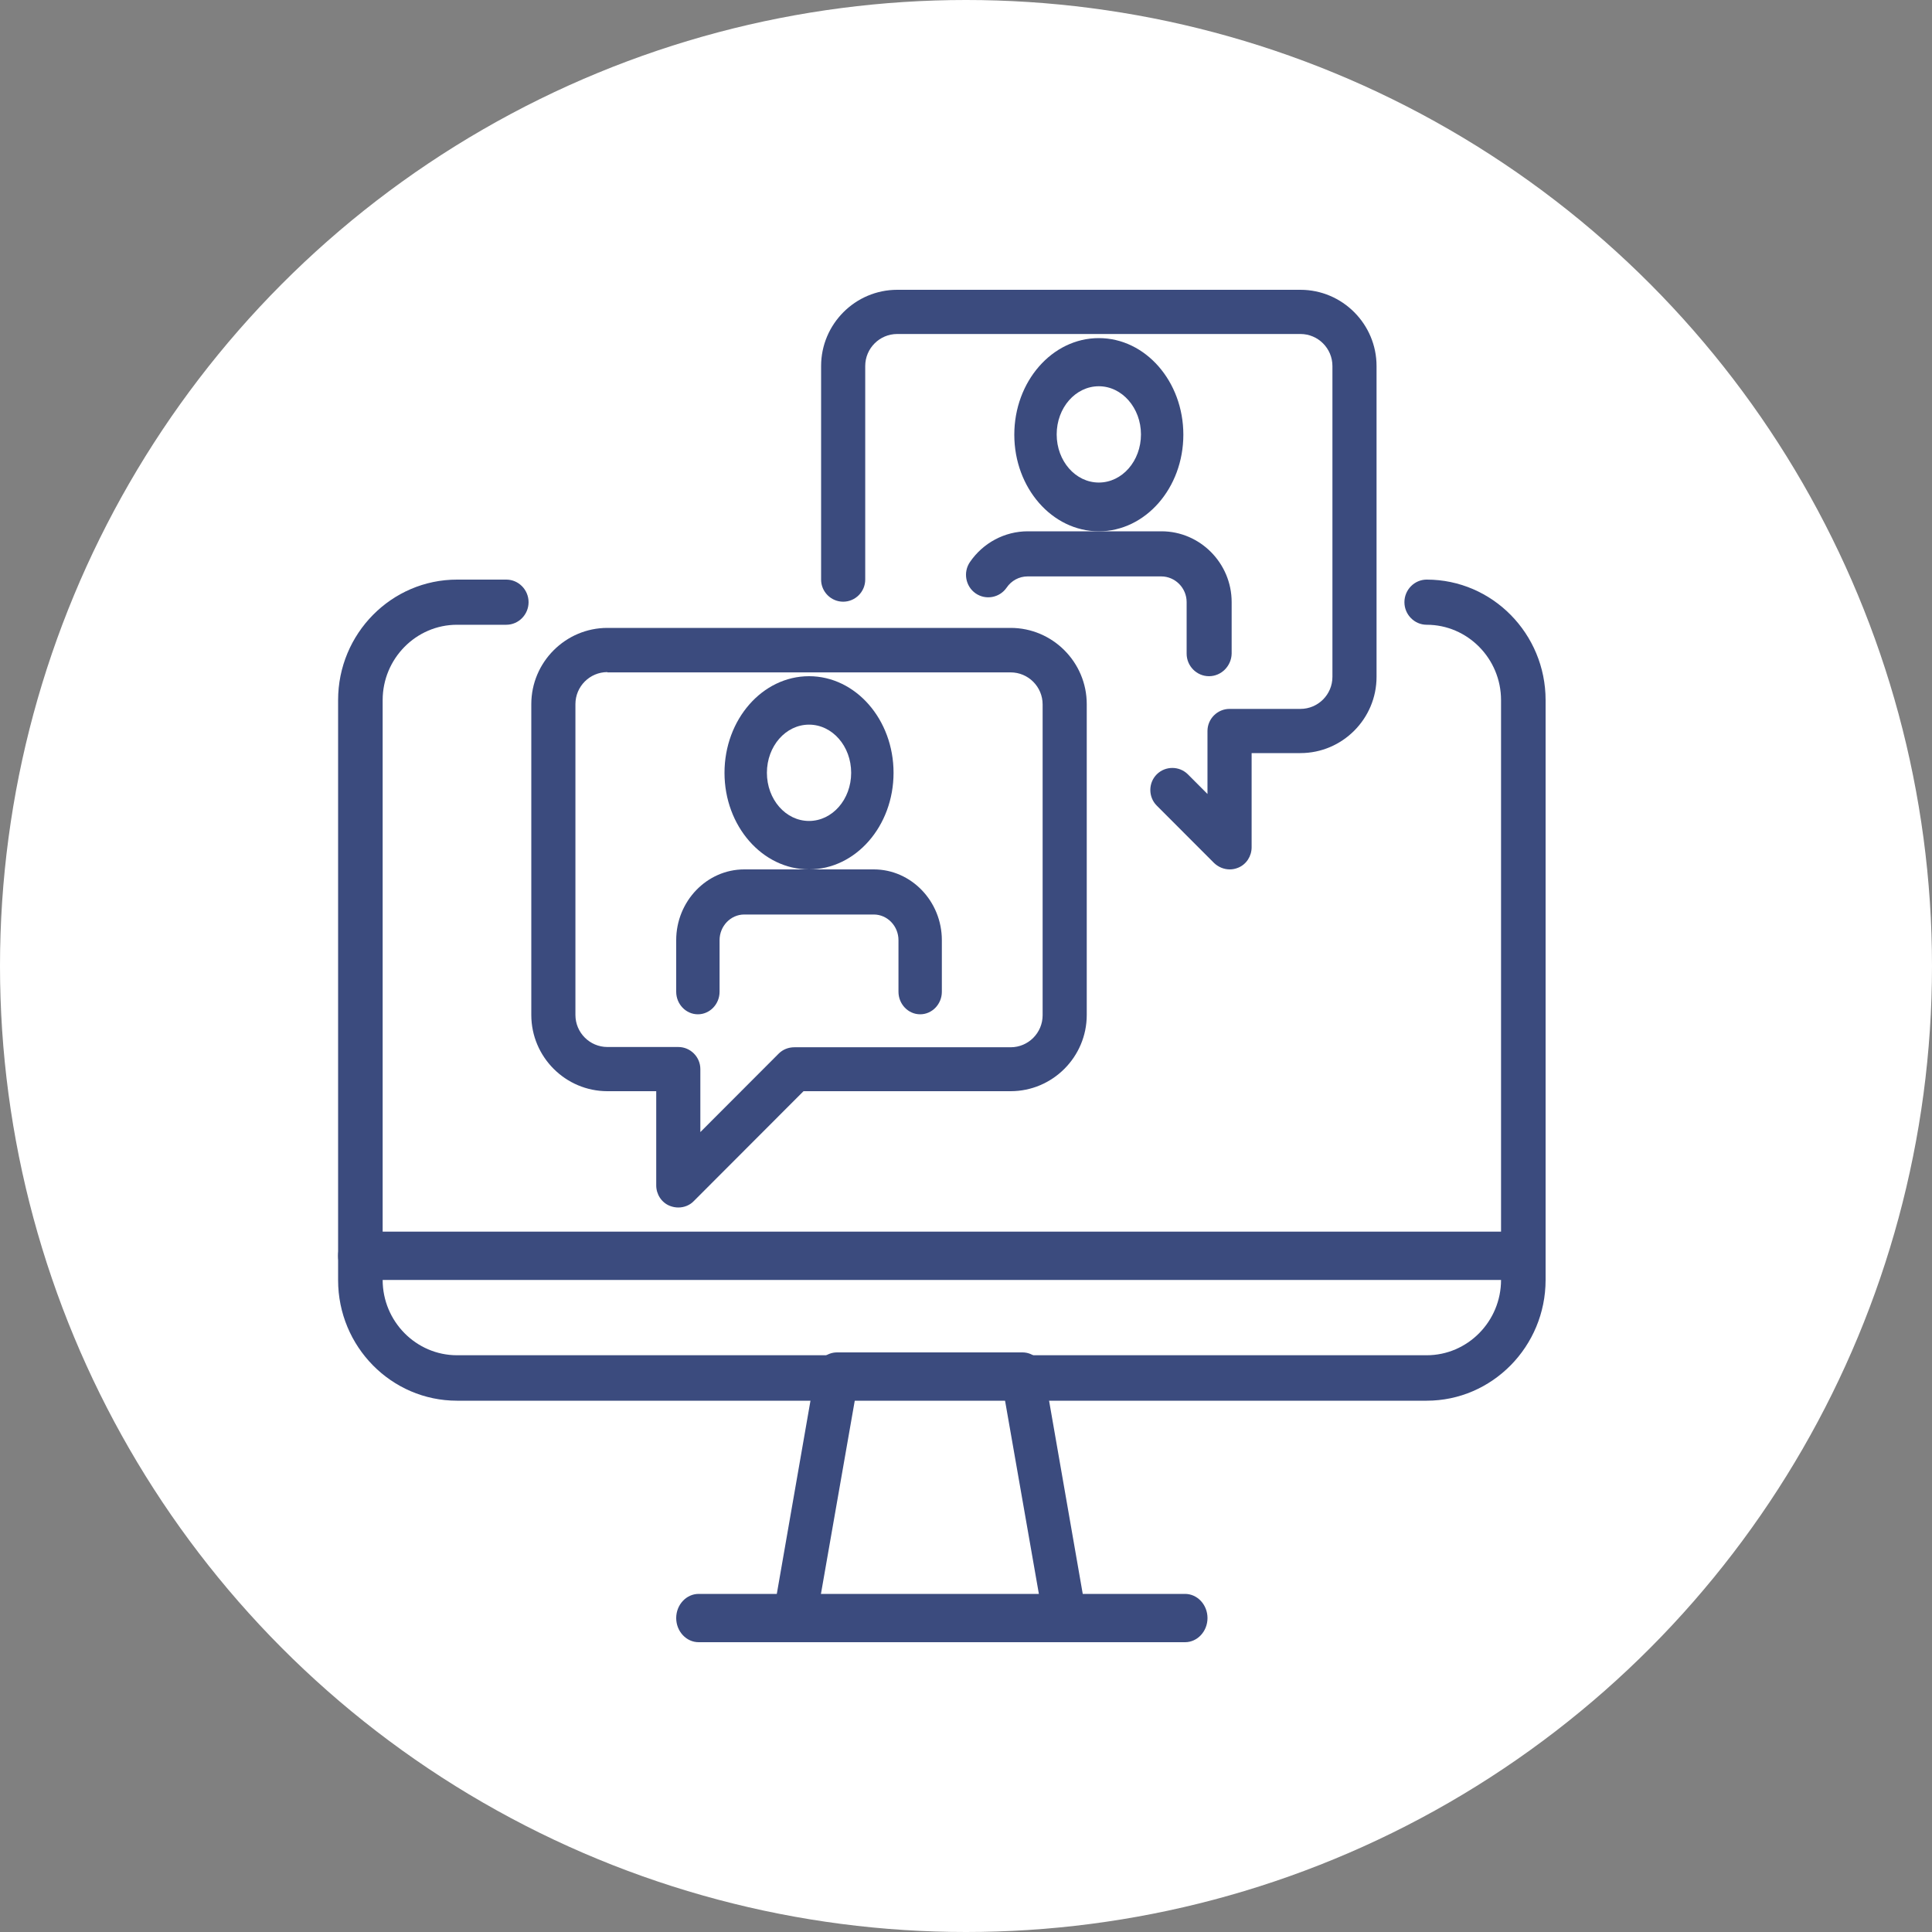 <?xml version="1.0" encoding="UTF-8"?> <svg xmlns="http://www.w3.org/2000/svg" width="80" height="80" viewBox="0 0 80 80" fill="none"><rect x="0" y="0" width="80" height="80" fill="#808080" stroke="none"/> <circle cx="40" cy="40" r="40" fill="white"></circle> <path d="M59.076 58H18.924C16.203 58 14 55.756 14 53.009V28.991C14 26.232 16.214 24 18.924 24H20.965C21.472 24 21.887 24.421 21.887 24.935C21.887 25.449 21.472 25.87 20.965 25.87H18.924C17.229 25.87 15.845 27.273 15.845 28.991V52.998C15.845 54.716 17.229 56.118 18.924 56.118H59.076C60.771 56.118 62.155 54.716 62.155 52.998V28.991C62.155 27.273 60.771 25.87 59.076 25.87C58.569 25.87 58.154 25.449 58.154 24.935C58.154 24.421 58.569 24 59.076 24C61.797 24 64 26.244 64 28.991V52.998C64 55.756 61.786 58 59.076 58Z" fill="#3B4B7E"></path> <path d="M44.112 68H32.899C32.63 68 32.384 67.869 32.204 67.656C32.036 67.442 31.969 67.156 32.014 66.871L33.774 56.772C33.852 56.321 34.222 56 34.66 56H42.34C42.778 56 43.148 56.333 43.226 56.772L44.986 66.871C45.031 67.145 44.964 67.43 44.796 67.656C44.628 67.881 44.381 68 44.112 68ZM33.976 66.099H43.035L41.6 57.901H35.411L33.976 66.099Z" fill="#3B4B7E"></path> <path d="M49.071 68H28.929C28.418 68 28 67.55 28 67C28 66.45 28.418 66 28.929 66H49.071C49.582 66 50 66.45 50 67C50 67.55 49.582 68 49.071 68Z" fill="#3B4B7E"></path> <path d="M63.077 53H14.923C14.415 53 14 52.55 14 52C14 51.45 14.415 51 14.923 51H63.077C63.585 51 64 51.45 64 52C64 52.55 63.585 53 63.077 53Z" fill="#3B4B7E"></path> <path d="M50.925 36C50.685 36 50.456 35.908 50.274 35.737L47.898 33.358C47.544 33.003 47.544 32.419 47.898 32.065C48.252 31.71 48.835 31.71 49.189 32.065L49.999 32.877V30.269C49.999 29.765 50.411 29.354 50.913 29.354H53.848C54.579 29.354 55.173 28.759 55.173 28.027V15.157C55.173 14.425 54.579 13.83 53.848 13.83H37.152C36.421 13.83 35.827 14.425 35.827 15.157V24C35.827 24.503 35.416 24.915 34.914 24.915C34.411 24.915 34 24.503 34 24V15.157C34 13.418 35.416 12 37.152 12H53.848C55.584 12 57 13.418 57 15.157V28.027C57 29.765 55.584 31.184 53.848 31.184H51.827V35.085C51.827 35.451 51.61 35.794 51.267 35.931C51.153 35.977 51.039 36 50.925 36Z" fill="#3B4B7E"></path> <path d="M45.5 22C43.569 22 42 20.207 42 18C42 15.793 43.569 14 45.5 14C47.431 14 49 15.793 49 18C49 20.207 47.431 22 45.5 22ZM45.5 15.994C44.535 15.994 43.755 16.884 43.755 17.988C43.755 19.091 44.535 19.981 45.5 19.981C46.465 19.981 47.245 19.091 47.245 17.988C47.245 16.896 46.465 15.994 45.5 15.994Z" fill="#3B4B7E"></path> <path d="M50.062 28C49.553 28 49.136 27.58 49.136 27.066V24.93C49.136 24.346 48.661 23.868 48.083 23.868H42.549C42.202 23.868 41.877 24.043 41.681 24.335C41.391 24.755 40.812 24.86 40.395 24.568C39.979 24.276 39.874 23.693 40.164 23.272C40.708 22.479 41.599 22 42.56 22H48.094C49.692 22 51 23.319 51 24.93V27.066C50.988 27.58 50.572 28 50.062 28Z" fill="#3B4B7E"></path> <path d="M28.087 50C27.973 50 27.847 49.977 27.733 49.931C27.39 49.794 27.173 49.451 27.173 49.085V45.184H25.152C23.416 45.184 22 43.766 22 42.027V29.157C22 27.419 23.416 26 25.152 26H41.848C43.584 26 45 27.419 45 29.157V42.027C45 43.766 43.584 45.184 41.848 45.184H33.272L28.738 49.725C28.567 49.908 28.327 50 28.087 50ZM25.152 27.83C24.421 27.83 23.827 28.425 23.827 29.157V42.027C23.827 42.759 24.421 43.354 25.152 43.354H28.087C28.589 43.354 29 43.766 29 44.269V46.877L32.244 43.628C32.415 43.457 32.644 43.365 32.895 43.365H41.848C42.579 43.365 43.173 42.77 43.173 42.038V29.169C43.173 28.437 42.579 27.842 41.848 27.842H25.152V27.83Z" fill="#3B4B7E"></path> <path d="M33.5 36C31.569 36 30 34.207 30 32C30 29.793 31.569 28 33.5 28C35.431 28 37 29.793 37 32C37 34.207 35.431 36 33.5 36ZM33.5 30.006C32.535 30.006 31.756 30.897 31.756 32C31.756 33.103 32.535 33.994 33.5 33.994C34.465 33.994 35.245 33.103 35.245 32C35.245 30.897 34.465 30.006 33.5 30.006Z" fill="#3B4B7E"></path> <path d="M38.102 42C37.608 42 37.204 41.58 37.204 41.066V38.93C37.204 38.346 36.744 37.868 36.183 37.868H30.817C30.256 37.868 29.796 38.346 29.796 38.93V41.066C29.796 41.58 29.392 42 28.898 42C28.404 42 28 41.58 28 41.066V38.93C28 37.319 29.268 36 30.817 36H36.183C37.732 36 39 37.319 39 38.93V41.066C39 41.58 38.596 42 38.102 42Z" fill="#3B4B7E"></path> </svg> 